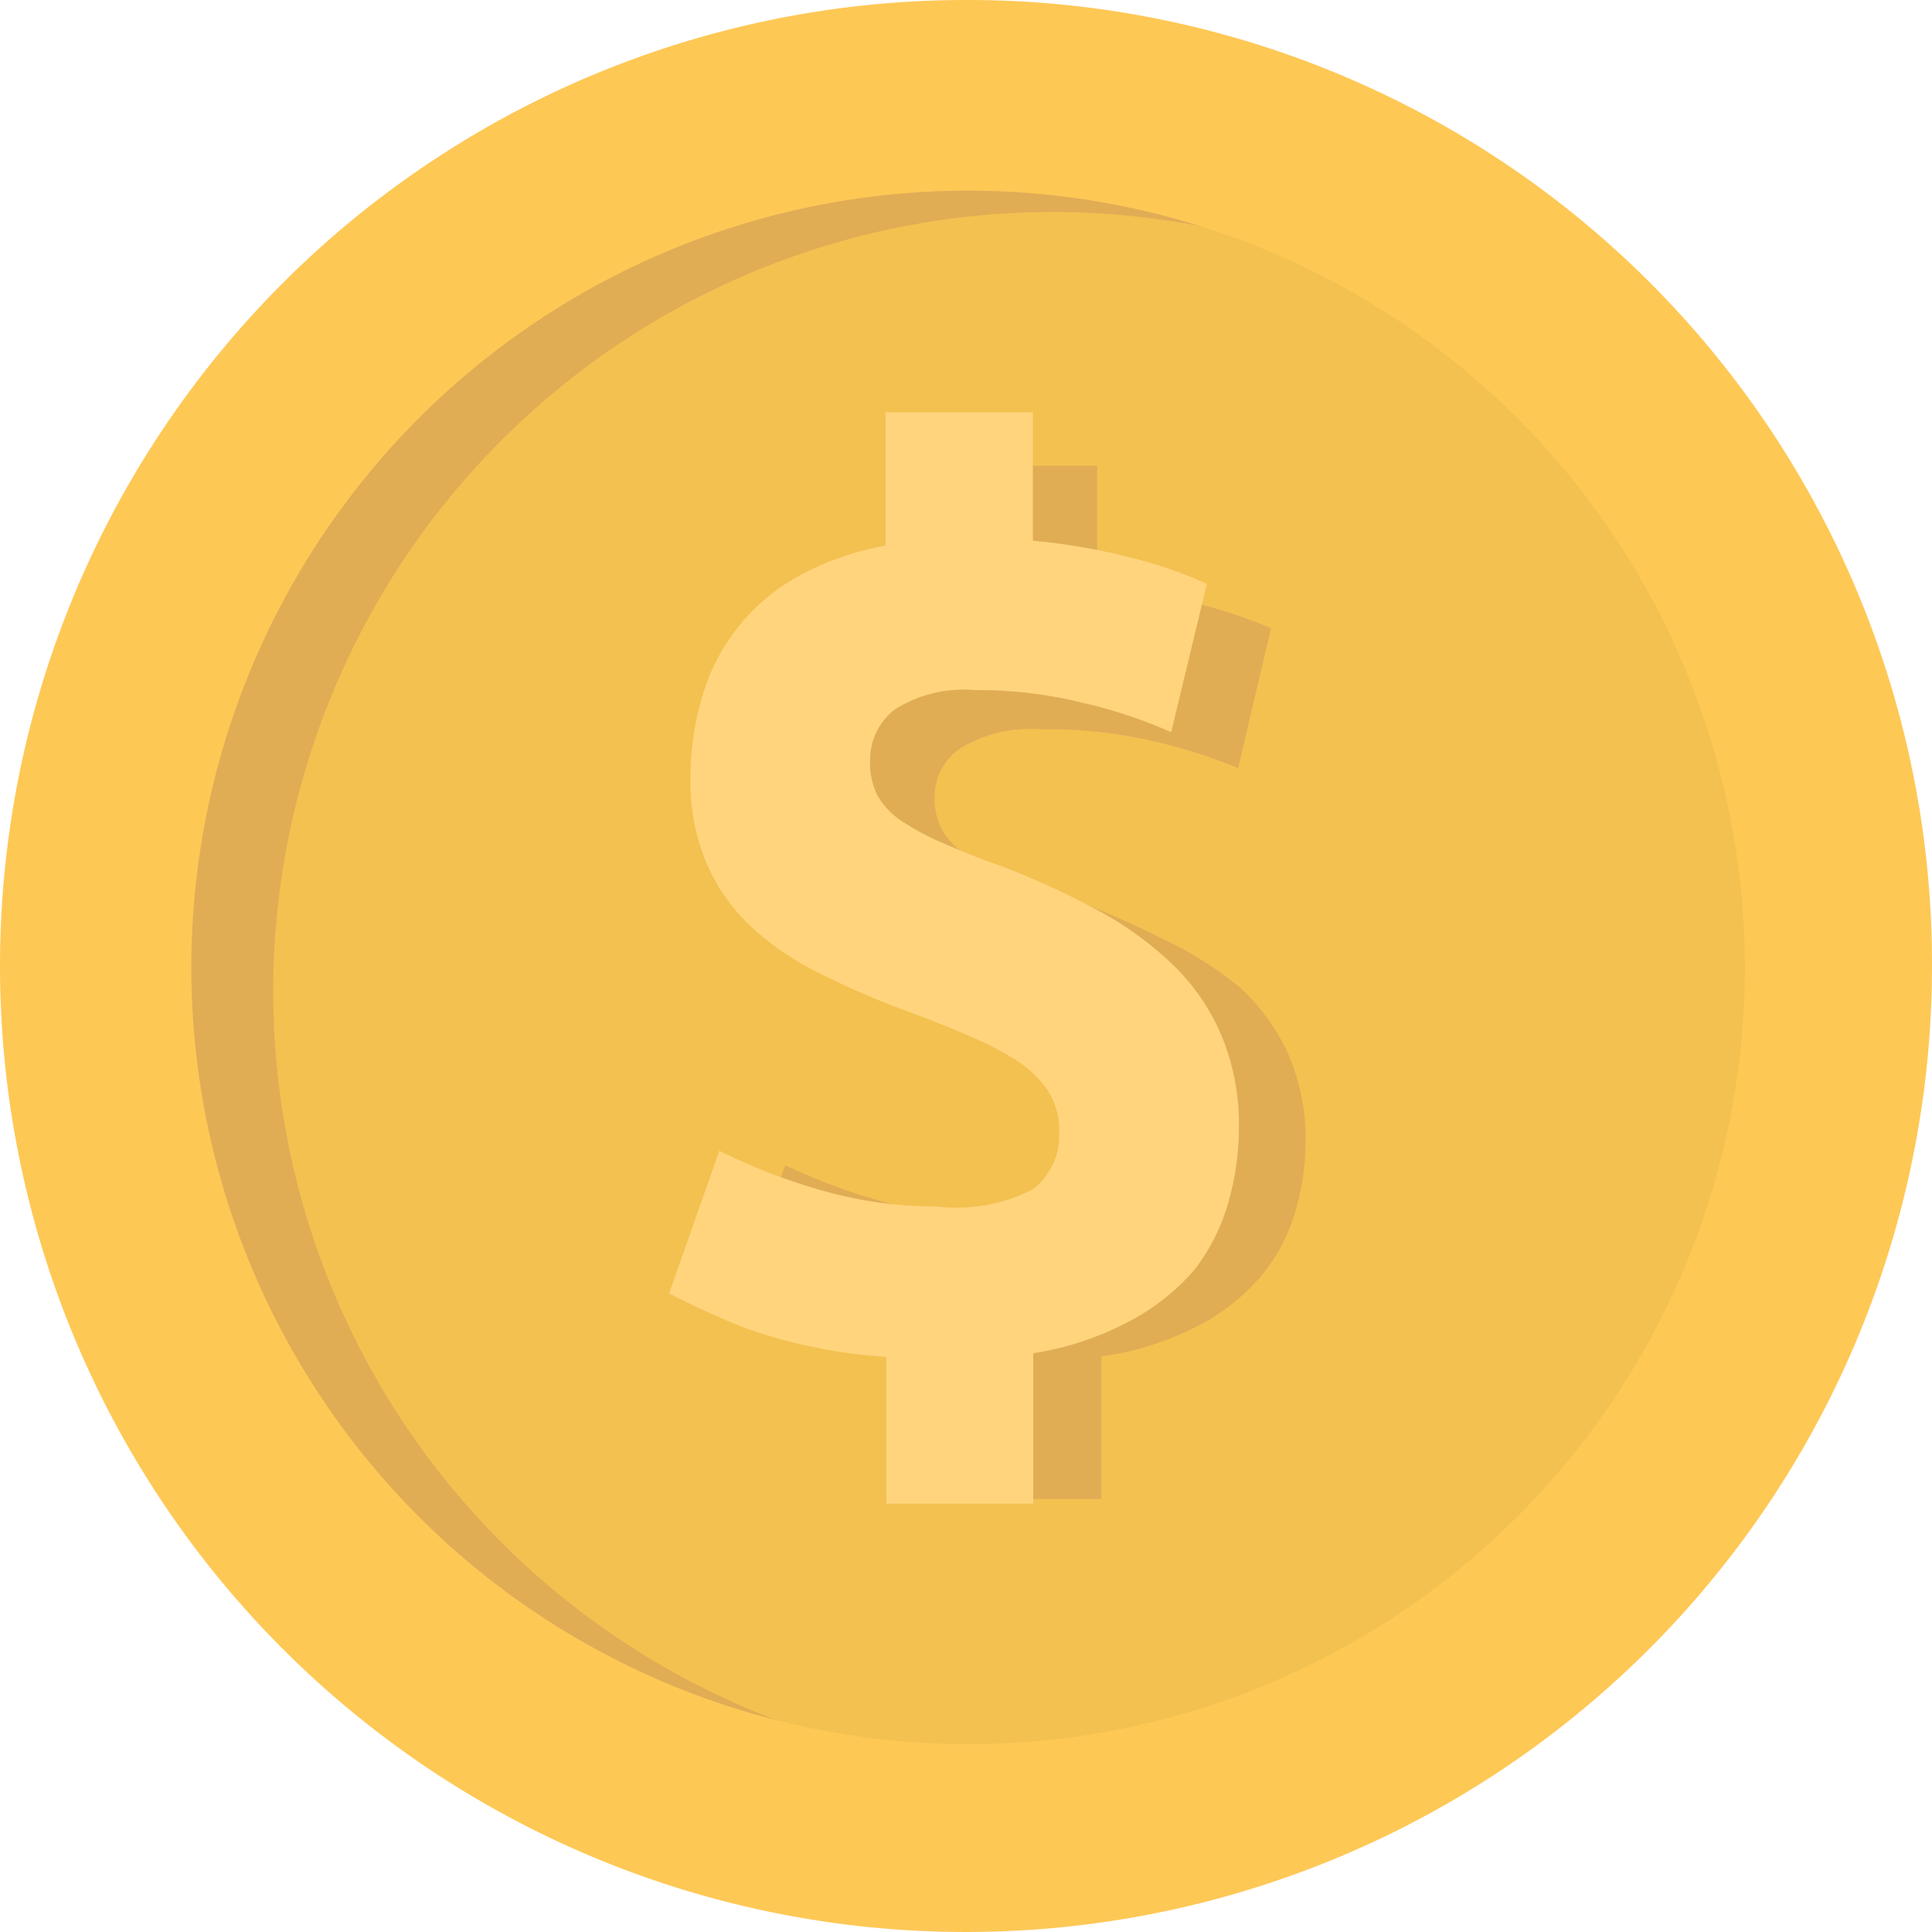 <svg xmlns="http://www.w3.org/2000/svg" width="80" height="80" viewBox="0 0 80 80"><g transform="translate(-12.23 -12.28)" opacity="0.8"><circle cx="34.36" cy="34.36" r="34.36" transform="translate(17.856 17.892)" fill="#f0b124"/><path d="M54.772,13A40.092,40.092,0,0,0,14.64,53.095h0c0,22.124,17.963,36.792,40.132,36.792s28.9-17.062,28.9-39.186c0,0,4.1-5.509,1.156-2.106,0-22.066-9.524-30.2-29.871-35.552Zm0,72.315a32.27,32.27,0,1,1,.173,0Z" transform="translate(0.955 0.285)" fill="#d8992b"/><path d="M52.23,12.28a40,40,0,1,0,40,40h0a39.914,39.914,0,0,0-39.827-40Zm0,72.222a32.164,32.164,0,1,1,.173,0Z" transform="translate(0 0)" fill="#feba2b"/><path d="M42.085,62.219a22.77,22.77,0,0,1-5.738-1.089,30.88,30.88,0,0,1-3.267-1.4l2.08-5.584a25.129,25.129,0,0,0,4.049,1.508,17.828,17.828,0,0,0,4.942.67,7.218,7.218,0,0,0,4.035-.684A2.625,2.625,0,0,0,49.275,53.4a2.708,2.708,0,0,0-.433-1.564,4.188,4.188,0,0,0-1.256-1.187,11.49,11.49,0,0,0-2.052-1.075q-1.257-.5-2.89-1.089c-1.075-.377-2.108-.81-3.127-1.27a13.43,13.43,0,0,1-2.792-1.717,7.455,7.455,0,0,1-2.792-6.045,10.234,10.234,0,0,1,.461-3.071,8.265,8.265,0,0,1,1.4-2.681A8.014,8.014,0,0,1,38.3,31.644,12.174,12.174,0,0,1,41.987,30.4V25.18h6.087v5.04a26.61,26.61,0,0,1,4.328.712,21.1,21.1,0,0,1,2.876.977L53.91,37.7a22.338,22.338,0,0,0-3.7-1.159,19.685,19.685,0,0,0-4.454-.447,5.584,5.584,0,0,0-3.337.782,2.4,2.4,0,0,0-1.075,2.01,2.792,2.792,0,0,0,.321,1.4,2.988,2.988,0,0,0,.977.991,13.333,13.333,0,0,0,1.675.838c.656.279,1.4.572,2.387.894a35.741,35.741,0,0,1,3.951,1.7,15.357,15.357,0,0,1,3.253,2.01,8.558,8.558,0,0,1,2.066,2.792,8.712,8.712,0,0,1,.726,3.714,9.773,9.773,0,0,1-.433,2.876,7.274,7.274,0,0,1-1.4,2.625,8.516,8.516,0,0,1-2.639,2.08,12.356,12.356,0,0,1-3.979,1.257v5.906H42.085Z" transform="translate(9.587 6.385)" fill="#d8992b"/><path d="M40.2,63.622a21.688,21.688,0,0,1-5.724-1.152,33.914,33.914,0,0,1-3.267-1.476l2.08-5.906a24.587,24.587,0,0,0,4.035,1.58,17.029,17.029,0,0,0,4.956.723,6.887,6.887,0,0,0,3.993-.709,2.82,2.82,0,0,0,1.089-2.377,3.081,3.081,0,0,0-.433-1.654A4.411,4.411,0,0,0,45.674,51.4a12.3,12.3,0,0,0-2.038-1.063c-.838-.369-1.8-.753-2.9-1.152a33.55,33.55,0,0,1-3.113-1.358,11.928,11.928,0,0,1-2.792-1.816,7.884,7.884,0,0,1-1.982-2.628,8.6,8.6,0,0,1-.754-3.765,11.461,11.461,0,0,1,.461-3.248A8.307,8.307,0,0,1,36.5,31.331a11.752,11.752,0,0,1,3.672-1.3V24.51h6.1v5.315a26.416,26.416,0,0,1,4.328.768,17.755,17.755,0,0,1,2.876,1.019L52,37.754a20.242,20.242,0,0,0-3.7-1.225,17.959,17.959,0,0,0-4.426-.517,5.341,5.341,0,0,0-3.337.812,2.653,2.653,0,0,0-1.005,2.156,2.954,2.954,0,0,0,.307,1.4,3.137,3.137,0,0,0,.991,1.048,10.718,10.718,0,0,0,1.675.9c.656.281,1.4.605,2.387.945a33.433,33.433,0,0,1,3.937,1.787,14.161,14.161,0,0,1,3.141,2.229,8.913,8.913,0,0,1,2.08,2.953,9.547,9.547,0,0,1,.754,3.927,11.259,11.259,0,0,1-.433,3.042A8.286,8.286,0,0,1,52.975,60a9.139,9.139,0,0,1-2.694,2.141,12.549,12.549,0,0,1-3.993,1.329V69.7H40.2Z" transform="translate(8.727 4.844)" fill="#ffc95c"/></g></svg>